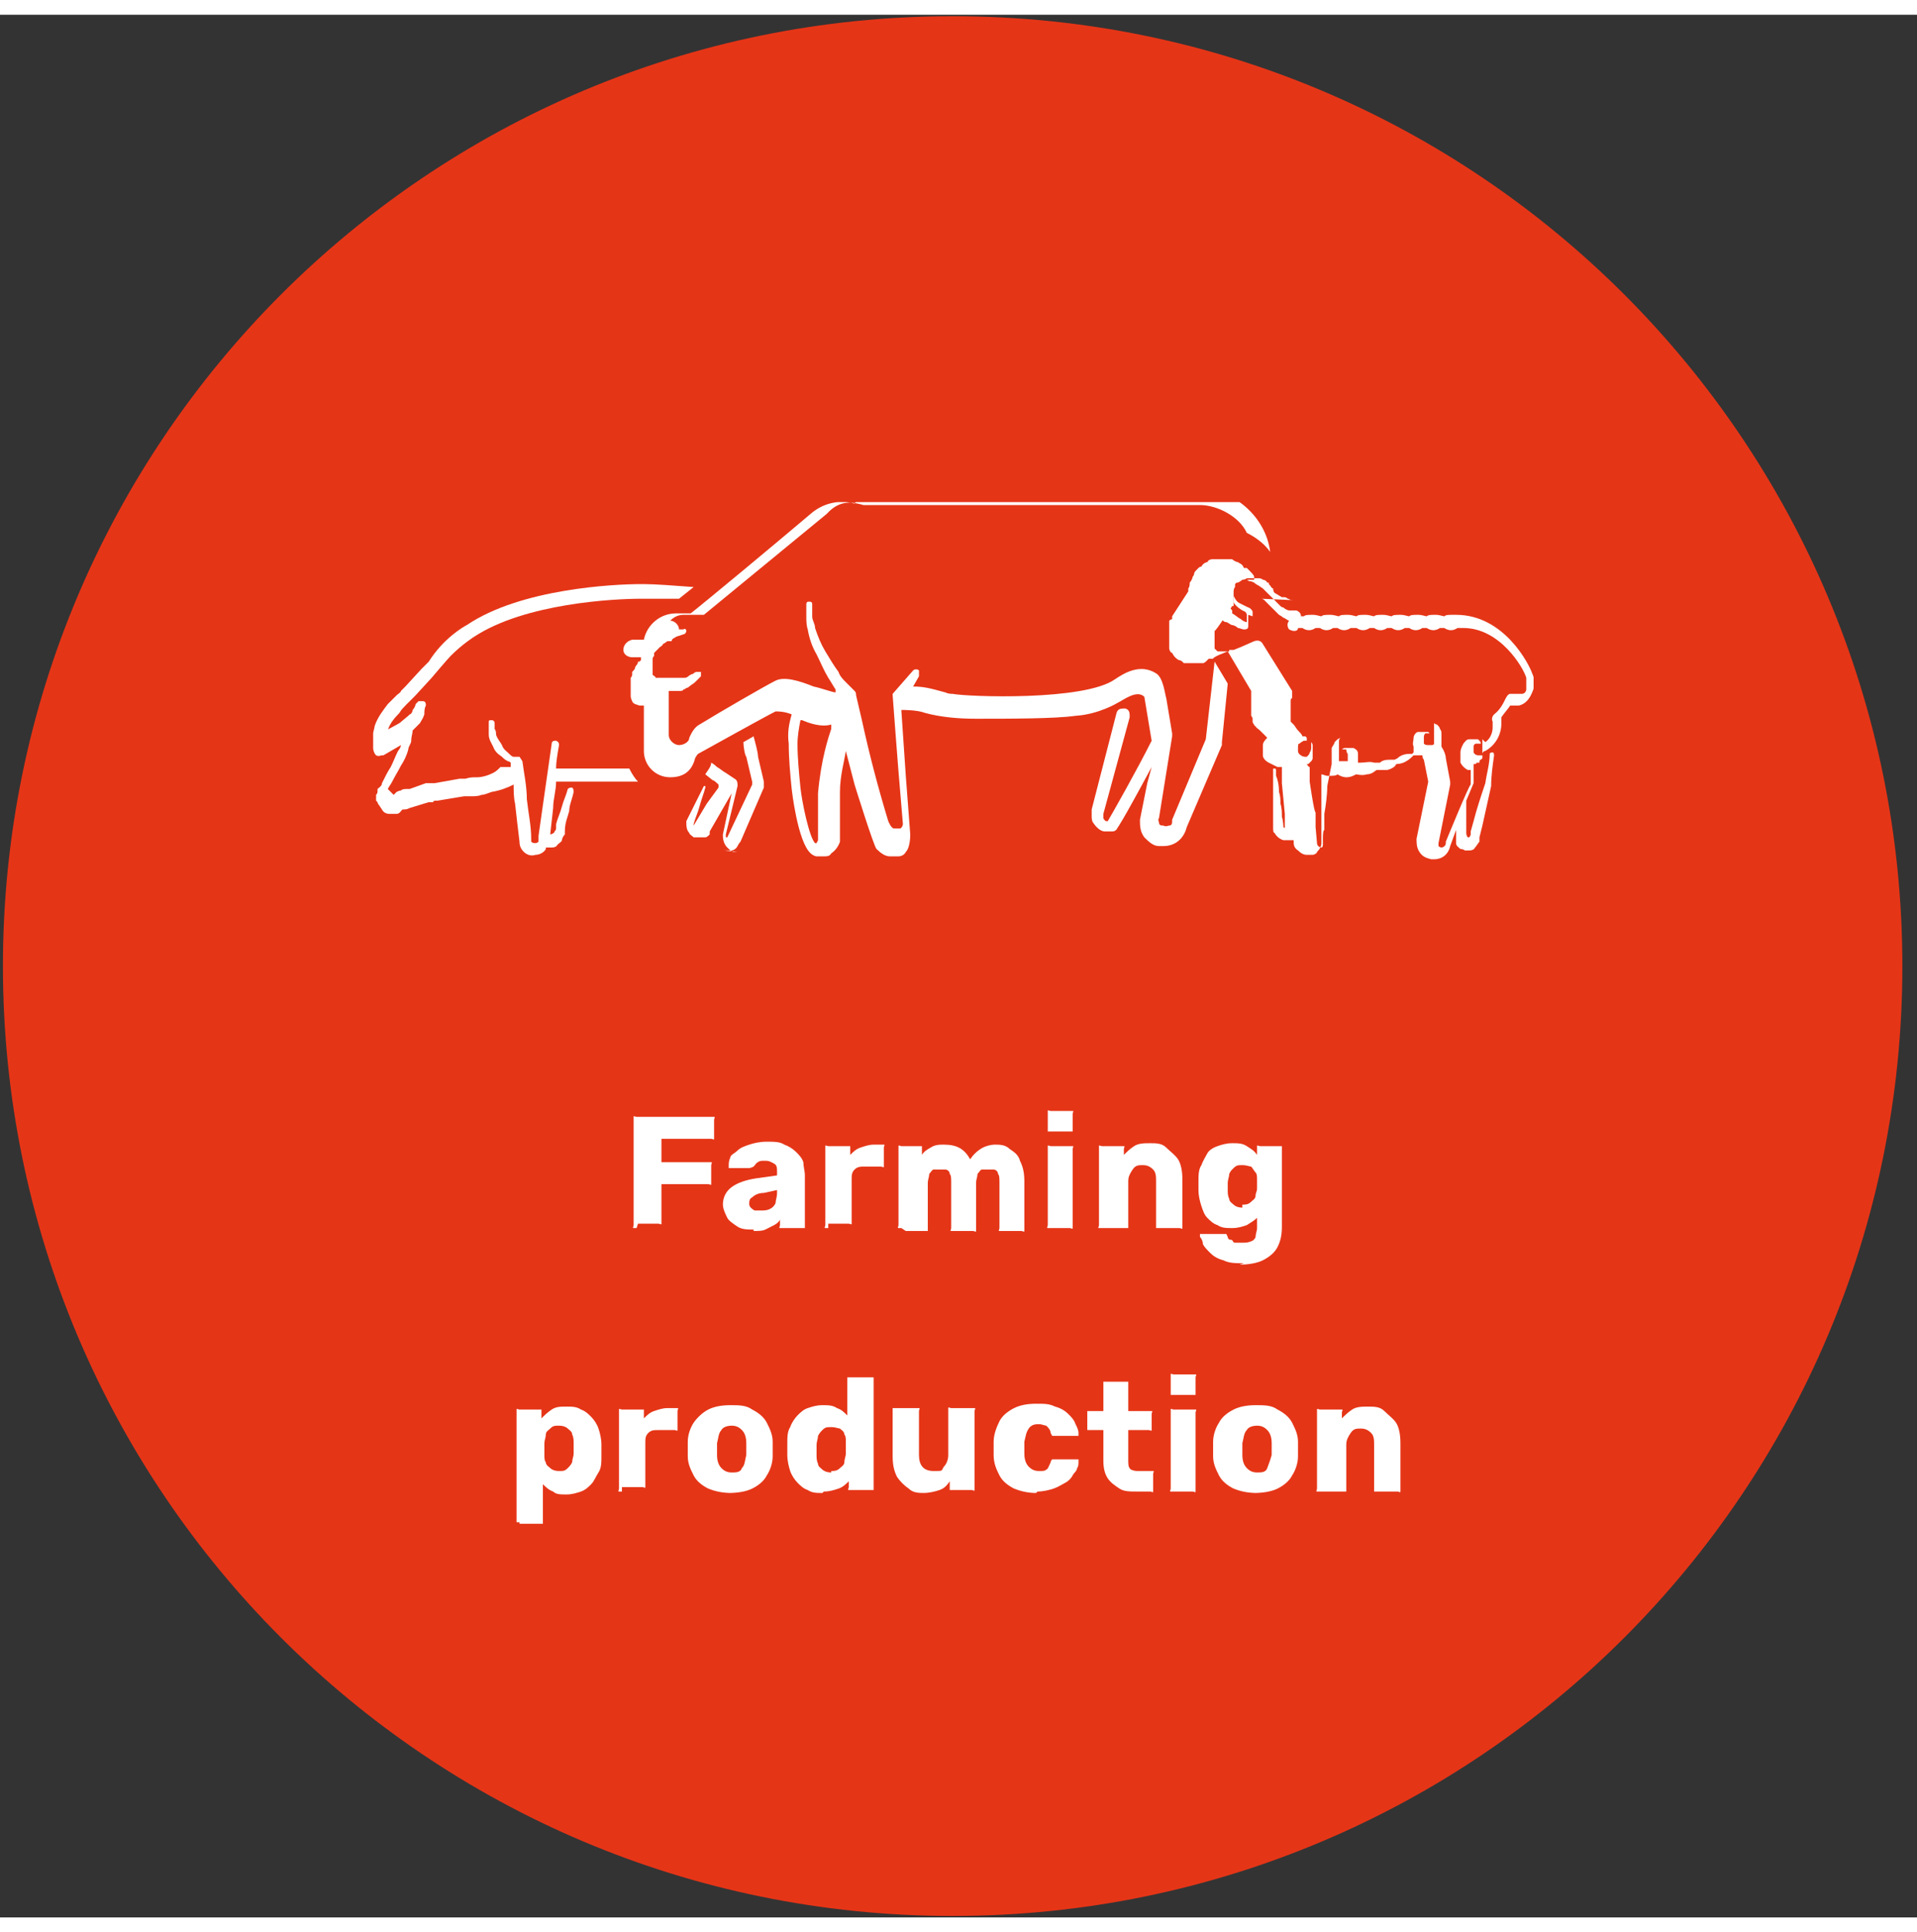 <?xml version="1.0" encoding="UTF-8"?>
<svg xmlns="http://www.w3.org/2000/svg" xmlns:xlink="http://www.w3.org/1999/xlink" width="130px" height="131px" viewBox="0 0 130 129" version="1.1">
<rect x="0" y="0" width="130" height="129" fill="#333333" stroke="none"/>
<defs>
<clipPath id="clip1">
  <path d="M 25.305 38 L 48 38 L 48 57 L 25.305 57 Z M 25.305 38 "/>
</clipPath>
<clipPath id="clip2">
  <path d="M 42 33.043 L 87 33.043 L 87 57.453 L 42 57.453 Z M 42 33.043 "/>
</clipPath>
<clipPath id="clip3">
  <path d="M 79 36 L 104 36 L 104 57.453 L 79 57.453 Z M 79 36 "/>
</clipPath>
</defs>
<g id="surface1">
<path style=" stroke:none;fill-rule:nonzero;fill:rgb(89.804%,20.784%,9.02%);fill-opacity:1;" d="M 129.008 64.5 C 129.008 100.066 100.172 128.902 64.602 128.902 C 29.035 128.902 0.199 100.066 0.199 64.5 C 0.199 28.934 29.035 0.098 64.602 0.098 C 100.172 0.098 129.008 28.934 129.008 64.5 Z M 129.008 64.5 "/>
<path style=" stroke:none;fill-rule:nonzero;fill:rgb(100%,100%,100%);fill-opacity:1;" d="M 49.121 56.66 L 49.32 56.66 C 49.32 56.66 49.32 56.66 49.418 56.66 C 49.418 56.66 49.52 56.66 49.617 56.66 C 49.719 56.66 49.918 56.562 50.016 56.363 C 50.016 56.363 50.113 56.164 50.215 56.066 C 50.215 56.066 51.801 52.395 51.801 52.395 C 51.801 52.195 51.801 52.098 51.801 51.996 L 51.406 50.309 C 51.406 50.012 51.207 49.316 51.105 48.922 L 50.414 49.316 C 50.414 49.617 50.512 50.211 50.609 50.309 L 51.008 51.996 L 51.008 52.195 C 51.008 52.195 49.32 55.77 49.32 55.77 L 49.223 55.77 C 49.223 55.77 49.223 55.668 49.223 55.57 L 50.016 52.293 C 50.016 52.098 50.016 51.898 49.816 51.797 L 49.52 51.602 L 49.223 51.402 C 49.023 51.301 48.824 51.105 48.625 51.004 C 48.625 51.004 48.426 50.805 48.23 50.707 C 48.23 51.004 47.93 51.301 47.832 51.5 L 48.328 51.898 C 48.426 51.898 48.625 52.098 48.727 52.195 C 48.727 52.195 48.727 52.293 48.727 52.395 L 47.93 53.484 L 47.039 54.973 C 47.039 55.074 47.039 55.074 47.039 55.074 C 47.039 55.074 47.039 54.973 47.039 54.875 C 47.137 54.477 47.336 54.082 47.434 53.684 C 47.535 53.285 47.734 52.789 47.832 52.395 C 47.832 52.395 47.832 52.293 47.832 52.293 C 47.832 52.293 47.734 52.293 47.734 52.293 C 47.535 52.691 47.336 53.09 47.137 53.484 C 46.938 53.883 46.742 54.277 46.543 54.676 C 46.543 54.973 46.543 55.273 46.742 55.469 C 46.742 55.57 46.938 55.668 47.039 55.77 C 47.039 55.77 47.137 55.77 47.238 55.77 L 47.434 55.77 C 47.434 55.77 47.535 55.77 47.633 55.77 C 47.633 55.77 47.734 55.77 47.832 55.77 C 47.93 55.77 48.031 55.668 48.129 55.57 C 48.129 55.57 48.129 55.57 48.129 55.469 C 48.129 55.469 48.129 55.371 48.129 55.371 L 49.617 52.789 L 49.023 55.57 C 49.023 55.57 49.023 55.57 49.023 55.668 C 49.023 55.965 49.121 56.266 49.32 56.461 C 49.418 56.562 49.52 56.66 49.719 56.762 C 49.816 56.762 49.918 56.762 50.016 56.762 Z M 49.121 56.66 "/>
<path style=" stroke:none;fill-rule:nonzero;fill:rgb(100%,100%,100%);fill-opacity:1;" d="M 84.945 40.785 C 84.945 40.719 84.945 40.652 84.945 40.586 C 84.945 40.586 84.945 40.484 84.945 40.484 C 84.945 40.387 84.75 40.188 84.648 40.188 C 84.449 40.09 84.25 39.988 84.055 39.891 C 83.855 39.793 83.754 39.594 83.656 39.395 C 83.656 39.492 83.656 39.691 83.656 39.793 C 83.656 39.891 83.754 39.988 83.855 40.09 C 84.055 40.289 84.25 40.387 84.449 40.484 C 84.449 40.484 84.551 40.586 84.551 40.684 C 84.551 40.75 84.551 40.75 84.551 40.684 C 84.551 40.684 84.551 40.785 84.551 40.883 L 84.551 41.18 C 84.449 41.18 84.25 41.082 84.152 40.98 C 83.953 40.883 83.754 40.684 83.559 40.586 C 83.426 40.52 83.426 40.52 83.559 40.586 L 83.559 40.387 C 83.457 40.289 83.359 40.09 83.258 39.988 C 83.258 39.891 83.16 39.691 82.961 39.594 C 82.961 39.594 82.863 39.492 82.762 39.395 C 82.762 39.395 82.762 39.395 82.664 39.395 L 82.566 39.395 C 82.566 39.395 82.566 39.395 82.566 39.492 C 82.566 39.492 82.566 39.492 82.566 39.594 C 82.566 39.691 82.566 39.793 82.664 39.988 L 82.664 40.387 C 82.762 40.387 82.762 40.484 82.762 40.484 C 82.762 40.586 82.762 40.684 82.762 40.684 C 82.762 40.785 82.762 40.883 82.762 40.883 C 82.863 40.98 82.961 41.18 83.16 41.18 C 83.258 41.18 83.457 41.379 83.559 41.379 C 83.656 41.379 83.855 41.477 83.953 41.578 C 84.055 41.578 84.25 41.676 84.352 41.676 C 84.449 41.676 84.648 41.676 84.648 41.477 L 84.648 41.082 C 84.648 40.98 84.648 40.785 84.648 40.684 Z M 84.945 40.785 "/>
<g clip-path="url(#clip1)" clip-rule="nonzero">
<path style=" stroke:none;fill-rule:nonzero;fill:rgb(100%,100%,100%);fill-opacity:1;" d="M 26.297 48.82 C 26.297 48.723 26.297 48.625 26.297 48.523 C 26.398 48.125 26.695 47.73 27.09 47.332 C 27.191 47.133 27.391 46.938 27.586 46.738 C 27.688 46.637 27.785 46.539 27.887 46.441 C 27.887 46.441 28.082 46.242 28.184 46.141 L 29.273 44.953 C 29.273 44.953 30.367 43.66 30.566 43.465 C 31.359 42.668 32.152 42.172 32.152 42.172 C 35.625 39.891 41.68 39.594 43.465 39.594 L 43.664 39.594 C 44.457 39.594 45.25 39.594 46.047 39.594 L 47.039 38.801 C 45.648 38.699 44.457 38.602 43.664 38.602 L 43.465 38.602 C 41.68 38.602 35.328 38.898 31.656 41.379 C 31.457 41.477 30.07 42.273 29.078 43.859 C 29.078 43.859 28.68 44.258 28.582 44.355 L 27.488 45.547 C 27.488 45.547 27.289 45.746 27.191 45.844 C 27.191 45.945 26.992 46.043 26.895 46.141 C 26.695 46.34 26.496 46.539 26.297 46.738 C 26 47.133 25.602 47.629 25.406 48.227 C 25.406 48.324 25.305 48.625 25.305 48.723 C 25.305 48.922 25.305 49.02 25.305 49.121 C 25.305 49.219 25.305 49.121 25.305 49.219 C 25.305 49.219 25.305 49.418 25.305 49.516 L 25.305 49.715 C 25.305 49.715 25.305 50.012 25.504 50.211 C 25.703 50.309 25.801 50.211 25.902 50.211 C 25.902 50.211 25.902 50.211 26 50.211 L 27.191 49.516 C 27.191 49.617 27.09 49.812 26.992 49.914 C 26.793 50.309 26.695 50.609 26.496 51.004 C 26.297 51.301 26.098 51.699 25.902 52.098 C 25.902 52.293 25.703 52.395 25.602 52.492 C 25.602 52.594 25.602 52.691 25.602 52.691 C 25.602 52.691 25.602 52.789 25.504 52.891 C 25.504 53.09 25.504 53.188 25.504 53.188 C 25.504 53.188 25.504 53.188 25.504 53.285 C 25.504 53.285 25.504 53.285 25.602 53.387 C 25.602 53.387 25.602 53.484 25.703 53.586 L 25.902 53.883 C 26 54.082 26.199 54.18 26.398 54.18 C 26.398 54.18 26.496 54.18 26.594 54.18 C 26.695 54.18 26.793 54.18 26.895 54.18 C 27.09 54.18 27.191 53.98 27.289 53.883 C 27.488 53.883 27.586 53.883 27.785 53.781 L 29.078 53.387 L 29.375 53.387 C 29.375 53.285 29.473 53.285 29.672 53.285 L 31.457 52.988 C 31.559 52.988 31.754 52.988 31.855 52.988 C 32.152 52.988 32.449 52.988 32.648 52.891 C 32.848 52.891 33.047 52.789 33.344 52.691 C 33.938 52.594 34.434 52.395 34.832 52.195 C 34.832 52.594 34.832 53.09 34.93 53.484 C 35.031 54.379 35.129 55.273 35.23 56.066 C 35.23 56.363 35.328 56.562 35.527 56.762 C 35.727 56.957 36.023 57.059 36.32 56.957 C 36.617 56.957 36.918 56.762 37.016 56.562 C 37.016 56.562 37.016 56.562 37.016 56.461 C 37.016 56.461 37.215 56.461 37.312 56.461 C 37.512 56.461 37.711 56.461 37.809 56.266 C 37.91 56.164 38.105 56.066 38.105 55.965 C 38.105 55.867 38.207 55.668 38.305 55.57 C 38.305 55.57 38.305 55.469 38.305 55.371 C 38.305 54.773 38.504 54.379 38.602 53.98 C 38.602 53.586 38.801 53.188 38.902 52.691 C 38.902 52.594 38.902 52.492 38.801 52.395 C 38.703 52.395 38.602 52.395 38.504 52.492 C 38.406 52.891 38.207 53.285 38.105 53.684 C 38.008 54.082 37.809 54.477 37.711 54.875 L 37.711 55.074 C 37.711 55.074 37.711 55.074 37.711 55.172 C 37.711 55.172 37.711 55.273 37.609 55.371 C 37.609 55.469 37.414 55.57 37.312 55.57 L 37.512 53.781 C 37.512 53.188 37.711 52.594 37.711 51.996 C 38.305 51.996 38.902 51.996 39.594 51.996 C 40.289 51.996 40.289 51.996 40.688 51.996 C 41.582 51.996 42.672 51.996 43.266 51.996 C 43.07 51.797 42.871 51.5 42.672 51.105 L 40.586 51.105 C 40.191 51.105 39.793 51.105 39.496 51.105 C 38.902 51.105 38.305 51.105 37.711 51.105 C 37.711 50.609 37.809 50.113 37.91 49.516 C 37.91 49.418 37.91 49.316 37.711 49.219 C 37.609 49.219 37.414 49.219 37.414 49.418 C 37.215 50.805 37.016 52.195 36.816 53.586 L 36.52 55.668 L 36.52 55.867 C 36.52 55.867 36.52 55.965 36.52 56.066 C 36.52 56.066 36.418 56.164 36.32 56.164 C 36.223 56.164 36.121 56.164 36.023 56.066 C 36.023 56.066 36.023 55.965 36.023 55.867 C 36.023 54.973 35.824 54.082 35.727 53.188 C 35.727 52.293 35.527 51.402 35.426 50.609 L 35.23 50.309 C 35.23 50.309 35.129 50.309 35.031 50.309 C 35.031 50.309 34.93 50.309 34.832 50.309 C 34.734 50.309 34.633 50.211 34.535 50.113 C 34.336 49.914 34.137 49.812 34.039 49.516 C 33.938 49.316 33.742 49.121 33.641 48.82 C 33.641 48.723 33.641 48.523 33.543 48.426 C 33.543 48.426 33.543 48.324 33.543 48.227 C 33.543 48.125 33.543 48.125 33.543 48.027 C 33.543 48.027 33.543 47.828 33.344 47.828 C 33.145 47.828 33.145 47.828 33.145 48.027 L 33.145 48.426 C 33.145 48.523 33.145 48.723 33.145 48.82 C 33.145 49.121 33.344 49.418 33.441 49.617 C 33.543 49.914 33.742 50.113 34.039 50.309 C 34.137 50.41 34.238 50.508 34.434 50.609 C 34.434 50.609 34.535 50.609 34.633 50.707 C 34.633 50.805 34.633 50.906 34.633 51.004 L 34.535 51.004 C 34.535 51.004 34.535 51.004 34.434 51.004 C 34.434 51.004 34.336 51.004 34.238 51.004 L 33.938 51.004 C 33.742 51.203 33.641 51.301 33.441 51.402 C 33.047 51.602 32.648 51.699 32.352 51.699 C 32.055 51.699 31.855 51.699 31.559 51.797 C 31.457 51.797 31.258 51.797 31.16 51.797 L 29.473 52.098 C 29.375 52.098 29.273 52.098 29.176 52.098 L 28.879 52.098 C 28.879 52.098 27.785 52.492 27.785 52.492 C 27.785 52.492 27.688 52.492 27.586 52.492 C 27.488 52.492 27.289 52.492 27.191 52.594 C 27.191 52.594 27.09 52.594 26.895 52.691 C 26.895 52.691 26.793 52.789 26.695 52.891 L 26.496 52.691 C 26.496 52.691 26.398 52.594 26.297 52.492 C 26.398 52.293 26.496 52.195 26.594 51.996 C 26.793 51.602 26.992 51.301 27.191 50.906 C 27.391 50.609 27.586 50.211 27.688 49.812 C 27.688 49.617 27.887 49.418 27.887 49.219 C 27.887 48.922 27.984 48.723 27.984 48.523 C 27.984 48.523 28.184 48.324 28.184 48.324 C 28.184 48.324 28.383 48.125 28.48 48.027 C 28.582 47.828 28.68 47.73 28.777 47.434 C 28.777 47.234 28.777 47.035 28.879 46.836 C 28.879 46.738 28.879 46.539 28.68 46.539 C 28.68 46.539 28.48 46.539 28.383 46.539 C 28.383 46.539 28.281 46.637 28.184 46.738 C 28.184 46.836 28.082 47.035 27.984 47.133 C 27.984 47.234 27.887 47.434 27.785 47.434 C 27.785 47.434 27.785 47.434 27.688 47.531 L 27.09 48.027 L 26 48.625 Z M 26.297 48.82 "/>
</g>
<g clip-path="url(#clip2)" clip-rule="nonzero">
<path style=" stroke:none;fill-rule:nonzero;fill:rgb(100%,100%,100%);fill-opacity:1;" d="M 57.953 33.145 C 56.863 32.844 55.77 33.145 54.977 33.836 C 52.398 36.02 47.734 39.891 46.84 40.586 C 46.641 40.586 46.344 40.586 46.145 40.586 C 46.047 40.586 45.848 40.586 45.848 40.586 C 44.754 40.586 43.863 41.379 43.664 42.371 L 42.871 42.371 C 42.473 42.473 42.273 42.77 42.273 43.066 C 42.273 43.363 42.574 43.562 42.871 43.562 L 43.465 43.562 C 43.465 43.629 43.465 43.695 43.465 43.762 C 43.465 43.762 43.465 43.762 43.367 43.859 L 43.266 43.859 C 43.266 44.059 43.07 44.156 43.07 44.258 C 43.07 44.355 42.969 44.457 42.871 44.555 L 42.871 44.754 C 42.871 44.754 42.871 44.852 42.77 44.953 C 42.77 45.051 42.77 45.25 42.77 45.348 L 42.77 45.746 C 42.77 45.844 42.77 46.043 42.77 46.141 C 42.77 46.242 42.77 46.34 42.871 46.539 C 42.871 46.539 42.871 46.637 43.07 46.738 C 43.07 46.738 43.367 46.836 43.367 46.836 C 43.367 46.836 43.566 46.836 43.664 46.836 L 43.664 49.914 C 43.664 50.906 44.457 51.699 45.449 51.699 C 46.441 51.699 46.938 51.203 47.137 50.41 C 47.137 50.41 47.238 50.211 47.336 50.113 C 48.426 49.516 51.801 47.629 52.594 47.234 C 52.793 47.234 53.191 47.234 53.688 47.434 C 53.488 48.125 53.391 48.723 53.488 49.418 C 53.488 50.41 53.586 51.5 53.688 52.492 C 53.688 52.492 54.082 56.066 54.977 56.859 C 55.078 56.957 55.273 57.059 55.375 57.059 C 55.375 57.059 55.574 57.059 55.672 57.059 L 55.871 57.059 C 56.07 57.059 56.266 57.059 56.367 56.859 C 56.664 56.66 56.863 56.363 56.961 56.066 C 56.961 55.77 56.961 55.172 56.961 54.18 C 56.961 53.684 56.961 53.188 56.961 52.691 C 56.961 51.602 57.258 50.609 57.359 49.914 L 57.953 52.195 C 57.953 52.195 59.246 56.363 59.441 56.562 C 59.742 56.859 60.039 57.059 60.336 57.059 C 60.336 57.059 60.336 57.059 60.434 57.059 L 60.734 57.059 C 60.734 57.059 60.832 57.059 60.93 57.059 C 61.129 57.059 61.328 56.957 61.426 56.762 C 61.727 56.461 61.727 55.668 61.727 55.57 L 61.426 51.602 L 61.129 47.234 C 61.129 47.234 61.129 47.133 61.129 47.133 C 61.23 47.133 62.223 47.133 62.719 47.332 C 63.809 47.629 65 47.73 66.191 47.73 C 68.473 47.73 71.551 47.73 72.938 47.531 C 74.527 47.434 75.816 46.637 75.816 46.637 C 76.215 46.441 77.105 45.746 77.602 46.242 L 78.098 49.219 C 77.105 51.203 75.418 54.18 75.121 54.676 C 74.922 55.008 74.922 55.008 75.121 54.676 L 75.023 54.676 C 75.023 54.676 74.922 54.676 74.824 54.477 L 74.824 54.18 C 74.824 54.18 76.609 47.629 76.609 47.629 C 76.609 47.332 76.609 47.133 76.312 47.035 C 76.016 47.035 75.816 47.035 75.719 47.332 L 74.031 53.883 L 74.031 54.379 C 74.031 54.379 74.031 54.676 74.129 54.773 C 74.328 55.074 74.625 55.371 74.922 55.371 C 74.922 55.371 75.223 55.371 75.223 55.371 L 75.418 55.371 C 75.617 55.371 75.719 55.273 75.816 55.074 C 75.816 55.074 76.016 54.875 78.098 51.004 L 77.801 52.098 L 77.305 54.578 C 77.305 54.973 77.305 55.371 77.602 55.77 C 77.902 56.066 78.199 56.363 78.594 56.363 C 78.594 56.363 78.793 56.363 78.895 56.363 C 79.688 56.363 80.281 55.867 80.48 55.074 L 82.863 49.516 C 82.863 49.516 82.863 49.418 82.863 49.316 L 83.258 45.348 L 82.367 43.859 L 81.77 49.121 L 79.488 54.578 C 79.488 54.578 79.488 54.578 79.488 54.676 C 79.488 54.773 79.488 54.973 79.289 54.973 C 79.191 54.973 79.09 55.074 78.895 54.973 C 78.793 54.973 78.594 54.973 78.594 54.773 C 78.594 54.676 78.496 54.578 78.594 54.477 L 79.488 48.922 C 79.488 48.922 79.488 48.82 79.488 48.723 C 79.488 48.723 79.09 46.34 79.09 46.34 C 78.992 46.043 78.895 44.953 78.398 44.652 C 77.305 43.961 76.215 44.652 75.617 45.051 C 73.535 46.539 65.594 46.242 64.602 46.043 C 64.504 46.043 64.305 46.043 64.105 45.945 C 63.016 45.645 62.617 45.547 61.922 45.547 L 62.32 44.852 C 62.32 44.754 62.32 44.555 62.32 44.457 C 62.223 44.355 62.023 44.355 61.922 44.457 L 60.535 46.043 C 60.535 46.043 60.535 46.043 60.535 46.141 C 60.535 46.242 60.93 51.301 60.93 51.301 C 60.93 51.301 61.23 54.875 61.23 54.875 C 61.23 54.973 61.129 55.172 61.031 55.172 C 61.031 55.172 61.031 55.172 60.93 55.172 L 60.633 55.172 C 60.434 55.172 60.238 54.676 60.238 54.676 C 59.543 52.395 58.945 50.113 58.449 47.828 L 58.055 46.141 C 58.055 46.043 58.055 45.945 57.953 45.844 C 57.953 45.844 57.754 45.645 57.656 45.547 L 57.359 45.25 C 57.16 45.051 56.961 44.852 56.863 44.555 C 56.566 44.156 56.266 43.66 55.969 43.164 C 55.672 42.668 55.473 42.172 55.273 41.578 C 55.273 41.281 55.078 41.082 55.078 40.785 C 55.078 40.684 55.078 40.484 55.078 40.387 C 55.078 40.289 55.078 40.09 55.078 39.988 C 55.078 39.891 55.078 39.793 54.879 39.793 C 54.777 39.793 54.68 39.793 54.68 39.988 L 54.68 40.387 C 54.68 40.586 54.68 40.684 54.68 40.785 C 54.68 41.082 54.68 41.379 54.777 41.676 C 54.879 42.273 55.078 42.867 55.375 43.363 C 55.672 43.961 55.871 44.457 56.168 44.953 C 56.367 45.25 56.465 45.449 56.664 45.746 L 56.664 45.945 C 56.465 45.945 55.672 45.645 55.176 45.547 C 54.184 45.148 53.191 44.852 52.594 45.148 C 51.801 45.547 48.727 47.332 47.434 48.125 C 47.039 48.324 46.84 48.82 46.742 49.02 C 46.742 49.316 46.344 49.516 46.047 49.516 C 45.75 49.516 45.352 49.219 45.352 48.82 L 45.352 45.844 L 45.551 45.844 C 45.551 45.844 45.75 45.844 45.848 45.844 C 45.848 45.844 46.047 45.844 46.145 45.844 C 46.145 45.844 46.344 45.844 46.344 45.746 C 46.344 45.746 46.441 45.746 46.543 45.645 C 46.543 45.645 46.641 45.645 46.742 45.547 C 46.84 45.449 47.039 45.348 47.137 45.25 L 47.336 45.051 C 47.336 45.051 47.434 44.953 47.535 44.852 C 47.535 44.852 47.535 44.652 47.535 44.555 C 47.535 44.555 47.336 44.555 47.238 44.555 C 47.238 44.555 47.137 44.555 47.039 44.652 C 46.938 44.754 46.938 44.652 46.84 44.754 C 46.742 44.754 46.641 44.953 46.441 44.953 C 46.441 44.953 46.344 44.953 46.246 44.953 C 46.246 44.953 46.145 44.953 46.047 44.953 C 46.047 44.953 45.945 44.953 45.848 44.953 C 45.848 44.953 45.75 44.953 45.648 44.953 C 45.551 44.953 45.551 44.953 45.449 44.953 L 45.055 44.953 C 45.055 44.953 44.953 44.953 44.855 44.953 C 44.855 44.953 44.754 44.953 44.656 44.953 L 44.457 44.953 C 44.457 44.852 44.359 44.852 44.258 44.754 C 44.258 44.754 44.258 44.652 44.258 44.555 C 44.258 44.555 44.258 44.355 44.258 44.258 C 44.258 44.258 44.258 44.059 44.258 44.059 C 44.258 43.961 44.258 43.859 44.258 43.859 C 44.258 43.859 44.258 43.66 44.258 43.66 C 44.258 43.66 44.258 43.562 44.359 43.465 C 44.359 43.363 44.359 43.266 44.359 43.266 C 44.359 43.266 44.457 43.164 44.559 43.066 L 44.754 42.867 C 44.754 42.867 44.953 42.77 44.953 42.668 C 44.953 42.668 45.152 42.57 45.25 42.473 L 45.551 42.473 C 45.551 42.273 45.75 42.273 45.848 42.172 L 46.441 41.977 C 46.441 41.977 46.543 41.875 46.543 41.777 C 46.543 41.676 46.441 41.578 46.344 41.676 L 46.047 41.676 C 46.047 41.379 45.75 41.082 45.449 41.082 C 45.648 40.883 45.945 40.684 46.344 40.684 C 46.742 40.684 46.441 40.684 46.543 40.684 C 47.137 40.684 47.434 40.684 47.734 40.684 L 56.07 33.836 C 56.961 32.844 57.855 33.043 58.551 33.242 L 81.375 33.242 C 82.566 33.242 84.055 34.035 84.551 35.129 C 84.945 35.324 85.641 35.723 86.137 36.418 C 85.84 34.035 83.656 32.152 81.375 32.152 L 80.582 32.152 C 80.582 32.152 58.648 32.152 58.648 32.152 Z M 54.383 47.828 C 54.879 48.027 55.672 48.324 56.367 48.125 C 56.367 48.125 56.367 48.125 56.367 48.227 L 56.367 48.426 C 56.168 49.02 55.672 50.508 55.473 52.789 C 55.473 53.285 55.473 53.781 55.473 54.379 C 55.473 55.273 55.473 55.77 55.473 55.965 C 55.473 55.965 55.375 56.164 55.375 56.164 C 55.375 56.164 55.375 56.164 55.273 56.164 C 54.879 55.77 54.383 53.387 54.281 52.395 C 54.184 51.402 54.082 50.41 54.082 49.418 C 54.082 48.922 54.184 48.324 54.281 47.828 Z M 54.383 47.828 "/>
</g>
<g clip-path="url(#clip3)" clip-rule="nonzero">
<path style=" stroke:none;fill-rule:nonzero;fill:rgb(100%,100%,100%);fill-opacity:1;" d="M 85.047 38.305 C 85.047 38.305 85.047 38.203 85.047 38.105 C 85.047 38.004 84.848 37.809 84.75 37.707 C 84.75 37.707 84.648 37.609 84.551 37.508 L 84.352 37.508 C 84.25 37.211 84.055 37.211 83.953 37.113 C 83.855 37.113 83.656 37.012 83.559 36.914 C 83.457 36.914 83.258 36.914 83.16 36.914 L 82.762 36.914 C 82.762 36.914 82.566 36.914 82.465 36.914 C 82.367 36.914 82.266 36.914 82.266 36.914 C 82.168 36.914 81.969 36.914 81.871 37.113 C 81.77 37.113 81.574 37.211 81.473 37.41 C 81.473 37.41 81.375 37.41 81.273 37.508 C 81.273 37.508 81.176 37.609 81.078 37.707 C 81.078 37.707 80.977 37.809 80.977 37.906 C 80.977 37.906 80.977 38.004 80.879 38.105 C 80.879 38.203 80.777 38.402 80.68 38.5 C 80.68 38.602 80.68 38.801 80.582 38.898 C 80.582 38.898 80.582 38.996 80.582 39.098 L 79.488 40.785 L 79.488 40.98 C 79.391 40.98 79.289 41.082 79.289 41.082 C 79.289 41.082 79.289 41.281 79.289 41.281 C 79.289 41.281 79.289 41.379 79.289 41.477 C 79.289 41.477 79.289 41.578 79.289 41.676 C 79.289 41.676 79.289 41.777 79.289 41.875 L 79.289 42.074 C 79.289 42.074 79.289 42.273 79.289 42.273 L 79.289 42.473 C 79.289 42.57 79.289 42.668 79.289 42.668 C 79.289 42.77 79.289 42.867 79.289 42.969 C 79.289 43.066 79.391 43.266 79.488 43.266 C 79.488 43.266 79.586 43.465 79.688 43.562 C 79.688 43.562 79.887 43.762 79.984 43.762 C 80.082 43.762 80.184 43.859 80.281 43.961 C 80.383 43.961 80.48 43.961 80.582 43.961 C 80.777 43.961 80.977 43.961 81.273 43.961 L 81.375 43.961 C 81.375 43.961 81.473 43.961 81.574 43.961 C 81.672 43.961 81.77 43.859 81.871 43.762 C 81.871 43.762 81.871 43.762 81.969 43.66 L 82.266 43.66 C 82.266 43.562 82.762 43.363 82.762 43.363 L 83.258 43.164 L 84.848 45.844 C 84.848 45.844 84.848 45.844 84.848 45.945 L 84.848 46.141 C 84.848 46.141 84.848 46.242 84.848 46.34 C 84.848 46.441 84.848 46.441 84.848 46.539 L 84.848 46.938 C 84.848 46.938 84.848 47.035 84.848 47.133 C 84.848 47.133 84.848 47.234 84.848 47.332 L 84.848 47.531 C 84.848 47.531 84.945 47.629 84.945 47.73 C 84.945 47.73 84.945 47.828 84.945 47.93 C 84.945 47.93 84.945 48.027 85.047 48.125 C 85.047 48.125 85.047 48.227 85.145 48.227 C 85.145 48.324 85.344 48.426 85.441 48.523 C 85.543 48.625 85.641 48.723 85.742 48.82 C 85.742 48.82 85.84 48.922 85.938 49.02 C 85.84 49.121 85.641 49.316 85.641 49.516 C 85.641 49.516 85.641 49.516 85.641 49.715 L 85.641 49.914 C 85.641 49.914 85.641 49.914 85.641 50.012 C 85.641 50.012 85.641 50.211 85.641 50.211 C 85.641 50.41 85.84 50.609 86.039 50.707 C 86.238 50.805 86.434 50.906 86.633 51.004 L 86.93 51.004 C 86.93 51.004 86.93 52.098 86.93 52.098 L 87.129 54.18 L 87.129 55.172 C 87.23 55.172 87.23 55.172 87.23 55.172 C 87.23 55.172 87.129 55.172 87.031 55.074 C 87.031 55.074 87.031 54.676 86.93 54.379 C 86.93 54.082 86.93 53.781 86.832 53.484 C 86.832 53.188 86.832 52.988 86.734 52.691 C 86.734 52.195 86.633 51.797 86.535 51.602 C 86.535 51.301 86.535 51.203 86.535 51.203 C 86.535 51.203 86.535 51.105 86.434 51.105 C 86.336 51.105 86.336 51.105 86.336 51.203 L 86.336 53.586 C 86.336 53.883 86.336 54.18 86.336 54.477 L 86.336 55.074 C 86.336 55.273 86.336 55.469 86.434 55.469 C 86.535 55.668 86.734 55.867 87.031 55.965 C 87.129 55.965 87.328 55.965 87.426 55.965 L 87.625 55.965 C 87.625 55.965 87.625 55.965 87.727 55.965 C 87.727 56.266 87.727 56.461 88.023 56.66 C 88.223 56.859 88.418 56.957 88.617 56.957 L 88.816 56.957 C 88.816 56.957 88.816 56.957 88.918 56.957 C 88.918 56.957 88.918 56.957 89.016 56.957 C 89.113 56.957 89.312 56.859 89.312 56.762 C 89.512 56.562 89.609 56.363 89.609 56.164 C 89.609 56.066 89.609 55.965 89.609 55.867 L 89.609 55.172 C 89.609 55.172 89.609 54.277 89.609 54.277 C 89.609 53.684 89.609 52.988 89.609 52.395 L 89.609 51.5 C 89.711 51.5 89.91 51.602 90.008 51.602 C 90.406 51.602 90.602 51.602 90.703 51.5 C 90.703 51.5 91 51.699 91.297 51.699 C 91.695 51.699 91.895 51.5 91.992 51.5 C 91.992 51.5 92.391 51.602 92.688 51.5 C 93.082 51.5 93.281 51.203 93.383 51.203 C 93.383 51.203 93.777 51.203 94.078 51.203 C 94.473 51.105 94.672 50.906 94.672 50.805 C 94.672 50.805 95.07 50.805 95.367 50.609 C 95.566 50.508 95.762 50.309 95.863 50.211 C 96.062 50.211 96.258 50.211 96.457 50.211 C 96.457 50.211 96.457 50.41 96.559 50.508 L 96.855 51.996 L 96.062 55.867 C 96.062 56.164 96.062 56.461 96.258 56.762 C 96.457 57.059 96.656 57.156 97.055 57.258 C 97.055 57.258 97.152 57.258 97.25 57.258 C 97.848 57.258 98.246 56.859 98.344 56.363 L 98.742 55.273 C 98.742 55.371 98.742 55.57 98.742 55.668 C 98.742 55.867 98.742 55.965 98.742 56.164 C 98.742 56.363 98.938 56.461 99.039 56.562 C 99.039 56.562 99.238 56.562 99.336 56.66 L 99.535 56.66 C 99.734 56.66 99.93 56.66 100.031 56.461 C 100.129 56.363 100.23 56.164 100.328 56.066 C 100.328 56.066 100.328 55.965 100.328 55.867 C 100.328 55.867 100.328 55.867 100.328 55.77 C 100.328 55.77 100.527 54.973 100.527 54.973 C 100.727 54.082 100.922 53.188 101.121 52.293 C 101.121 51.602 101.223 50.906 101.32 50.211 C 101.32 50.211 101.32 50.012 101.223 50.012 C 101.223 50.012 101.023 50.012 101.023 50.113 C 101.023 50.805 100.824 51.402 100.727 52.098 C 100.426 52.988 100.129 53.883 99.93 54.676 L 99.734 55.371 C 99.734 55.438 99.734 55.469 99.734 55.469 C 99.734 55.469 99.734 55.469 99.734 55.57 C 99.734 55.57 99.734 55.668 99.633 55.77 C 99.633 55.77 99.633 55.77 99.535 55.77 C 99.535 55.77 99.434 55.668 99.434 55.469 C 99.434 54.875 99.434 54.277 99.434 53.684 L 99.434 53.285 L 99.93 52.098 C 99.93 52.098 99.93 52.098 99.93 51.996 L 99.93 50.805 C 100.031 50.805 100.129 50.805 100.129 50.707 L 100.328 50.707 C 100.328 50.609 100.328 50.508 100.426 50.508 C 100.426 50.508 100.426 50.508 100.527 50.41 C 100.527 50.41 100.527 50.41 100.527 50.309 C 100.527 50.309 100.527 50.309 100.527 50.211 C 100.527 50.211 100.527 50.211 100.527 50.113 C 100.527 50.012 100.625 49.914 100.727 49.914 C 101.418 49.516 101.816 48.82 101.816 48.027 C 101.816 47.234 101.816 47.73 101.816 47.629 C 102.016 47.332 102.215 47.133 102.414 46.836 C 102.609 46.836 102.809 46.836 103.008 46.836 C 103.406 46.738 103.703 46.441 103.902 45.945 C 104.098 45.547 104.098 45.051 103.902 44.652 C 103.703 44.059 102.016 40.684 98.742 40.684 L 98.543 40.684 C 98.246 40.684 98.047 40.684 97.945 40.785 C 97.848 40.785 97.648 40.684 97.352 40.684 C 97.055 40.684 96.855 40.684 96.754 40.785 C 96.656 40.785 96.457 40.684 96.16 40.684 C 95.863 40.684 95.664 40.684 95.566 40.785 C 95.465 40.785 95.266 40.684 94.969 40.684 C 94.672 40.684 94.473 40.684 94.375 40.785 C 94.273 40.785 94.078 40.684 93.777 40.684 C 93.48 40.684 93.281 40.684 93.184 40.785 C 93.082 40.785 92.887 40.684 92.586 40.684 C 92.289 40.684 92.09 40.684 91.992 40.785 C 91.895 40.785 91.695 40.684 91.398 40.684 C 91.098 40.684 90.902 40.684 90.801 40.785 C 90.703 40.785 90.504 40.684 90.207 40.684 C 89.91 40.684 89.711 40.684 89.609 40.785 C 89.512 40.785 89.312 40.684 89.016 40.684 C 88.719 40.684 88.52 40.684 88.418 40.785 C 88.418 40.785 88.32 40.785 88.223 40.785 C 88.223 40.586 88.121 40.484 87.922 40.387 C 87.922 40.387 87.727 40.387 87.625 40.387 C 87.625 40.387 87.527 40.387 87.426 40.387 C 87.328 40.387 87.129 40.289 87.031 40.188 C 87.031 40.188 86.93 40.188 86.832 40.09 L 86.633 39.891 L 86.238 39.492 C 86.238 39.492 86.137 39.395 86.039 39.297 L 85.84 39.098 C 85.84 39.098 85.742 38.996 85.641 38.898 L 85.344 38.699 C 85.344 38.699 85.145 38.602 85.047 38.5 C 85.047 38.5 84.848 38.402 84.75 38.402 C 84.648 38.402 84.75 38.402 84.551 38.305 Z M 85.543 39.594 C 85.543 39.594 85.641 39.594 85.742 39.691 L 85.938 39.891 C 85.938 39.891 86.039 39.988 86.137 40.09 L 86.535 40.484 L 86.734 40.684 C 86.734 40.684 86.93 40.785 87.031 40.883 C 87.129 40.883 87.328 41.082 87.426 41.082 C 87.23 41.281 87.328 41.578 87.426 41.676 C 87.426 41.676 87.625 41.777 87.727 41.777 C 87.824 41.777 88.023 41.777 88.023 41.578 C 88.023 41.578 88.121 41.578 88.223 41.578 C 88.32 41.578 88.32 41.578 88.32 41.578 C 88.617 41.777 88.918 41.777 89.215 41.578 C 89.215 41.578 89.215 41.578 89.414 41.578 C 89.609 41.578 89.512 41.578 89.512 41.578 C 89.809 41.777 90.105 41.777 90.406 41.578 C 90.406 41.578 90.406 41.578 90.602 41.578 C 90.801 41.578 90.801 41.578 90.703 41.578 C 91 41.777 91.297 41.777 91.594 41.578 C 91.594 41.578 91.594 41.578 91.793 41.578 C 91.992 41.578 91.992 41.578 91.992 41.578 C 92.289 41.777 92.586 41.777 92.887 41.578 C 92.887 41.578 92.887 41.578 93.082 41.578 C 93.281 41.578 93.184 41.578 93.184 41.578 C 93.48 41.777 93.777 41.777 94.078 41.578 C 94.078 41.578 94.078 41.578 94.273 41.578 C 94.473 41.578 94.473 41.578 94.375 41.578 C 94.672 41.777 94.969 41.777 95.266 41.578 C 95.266 41.578 95.266 41.578 95.465 41.578 C 95.664 41.578 95.566 41.578 95.566 41.578 C 95.863 41.777 96.16 41.777 96.457 41.578 C 96.457 41.578 96.457 41.578 96.656 41.578 C 96.855 41.578 96.754 41.578 96.754 41.578 C 97.055 41.777 97.352 41.777 97.648 41.578 C 97.648 41.578 97.648 41.578 97.848 41.578 C 98.047 41.578 98.047 41.578 97.945 41.578 C 98.246 41.777 98.543 41.777 98.84 41.578 C 98.84 41.578 98.84 41.578 99.039 41.578 L 99.238 41.578 C 101.719 41.578 103.305 44.258 103.504 44.953 C 103.504 45.25 103.504 45.449 103.504 45.746 C 103.504 45.844 103.406 46.043 103.207 46.043 C 103.105 46.043 102.91 46.043 102.809 46.043 C 102.711 46.043 102.512 46.043 102.414 46.043 C 102.312 46.043 102.215 46.141 102.113 46.34 C 101.918 46.738 101.719 47.133 101.32 47.434 C 101.223 47.531 101.121 47.73 101.223 47.93 C 101.223 48.027 101.223 48.227 101.223 48.324 C 101.223 48.723 101.023 49.121 100.727 49.316 C 100.625 49.219 100.527 49.121 100.527 49.121 L 100.527 49.418 C 100.527 49.418 100.527 49.516 100.527 49.617 C 100.527 49.617 100.527 49.617 100.527 49.715 C 100.527 49.812 100.527 49.715 100.527 49.812 C 100.527 49.812 100.527 49.812 100.527 49.914 C 100.527 49.914 100.527 49.945 100.527 50.012 C 100.527 50.012 100.527 50.012 100.527 50.113 C 100.527 50.113 100.527 50.211 100.527 50.211 C 100.527 50.211 100.328 50.211 100.23 50.211 C 100.23 50.211 100.031 50.211 99.93 50.012 C 99.93 50.012 99.93 49.914 99.93 49.914 C 99.93 49.715 99.93 49.617 99.93 49.617 C 99.93 49.617 99.93 49.418 100.129 49.418 C 100.262 49.418 100.262 49.418 100.129 49.418 L 100.328 49.418 C 100.328 49.418 100.426 49.418 100.426 49.418 C 100.426 49.418 100.426 49.316 100.328 49.219 C 100.328 49.219 100.328 49.219 100.23 49.121 C 100.23 49.121 100.129 49.121 100.031 49.121 C 100.031 49.121 99.93 49.121 99.832 49.121 L 99.734 49.121 C 99.734 49.121 99.633 49.121 99.633 49.121 C 99.434 49.121 99.336 49.316 99.238 49.418 C 99.137 49.617 99.039 49.812 99.039 50.012 L 99.039 50.211 C 99.039 50.211 99.039 50.309 99.039 50.41 C 99.039 50.508 99.039 50.609 99.039 50.609 C 99.039 50.609 99.039 50.707 99.039 50.707 C 99.137 50.906 99.336 51.105 99.535 51.203 C 99.535 51.203 99.633 51.203 99.734 51.203 L 99.734 52.195 C 99.633 52.195 98.047 56.066 98.047 56.066 C 98.047 56.066 98.047 56.066 98.047 56.164 C 98.047 56.363 97.848 56.461 97.75 56.461 C 97.75 56.461 97.648 56.461 97.551 56.363 C 97.551 56.363 97.551 56.266 97.551 56.164 L 98.344 52.195 L 98.344 51.996 L 98.047 50.41 C 98.047 50.211 97.945 49.914 97.75 49.617 C 97.75 49.617 97.75 49.516 97.75 49.418 C 97.75 49.316 97.75 49.418 97.75 49.316 C 97.75 49.219 97.75 49.316 97.75 49.219 C 97.75 49.02 97.75 48.922 97.75 48.82 C 97.75 48.625 97.75 48.523 97.648 48.426 C 97.648 48.324 97.551 48.227 97.449 48.125 C 97.352 48.125 97.25 48.027 97.25 48.027 C 97.25 48.027 97.25 48.027 97.25 48.227 C 97.25 48.227 97.25 48.324 97.25 48.426 L 97.25 48.723 C 97.25 48.723 97.25 48.82 97.25 48.922 C 97.25 48.922 97.25 49.121 97.25 49.121 C 97.25 49.219 97.25 49.219 97.25 49.316 C 97.25 49.418 97.25 49.418 97.25 49.418 C 97.25 49.516 97.25 49.418 97.152 49.516 C 97.055 49.516 96.953 49.516 96.855 49.516 C 96.754 49.516 96.656 49.516 96.559 49.418 C 96.559 49.418 96.559 49.316 96.559 49.316 C 96.559 49.219 96.559 49.121 96.559 49.02 C 96.559 48.922 96.559 48.82 96.656 48.723 C 96.723 48.656 96.723 48.656 96.656 48.723 C 96.559 48.82 96.656 48.723 96.656 48.723 C 96.656 48.723 96.656 48.723 96.754 48.723 C 96.754 48.723 96.754 48.723 96.855 48.723 C 96.855 48.723 96.953 48.723 96.953 48.723 C 96.953 48.723 96.953 48.723 96.855 48.625 C 96.855 48.625 96.855 48.625 96.754 48.625 C 96.754 48.625 96.656 48.625 96.559 48.625 C 96.457 48.625 96.457 48.625 96.359 48.625 C 96.359 48.625 96.16 48.625 96.16 48.625 C 96.062 48.625 95.863 48.82 95.863 49.02 C 95.863 49.219 95.762 49.418 95.863 49.617 C 95.863 49.617 95.863 49.715 95.863 49.812 C 95.863 49.812 95.863 49.914 95.863 50.012 C 95.863 50.012 95.863 50.012 95.762 50.113 C 95.664 50.113 95.566 50.113 95.566 50.113 C 95.266 50.113 94.969 50.211 94.77 50.41 C 94.77 50.41 94.77 50.41 94.574 50.508 C 94.574 50.508 94.473 50.508 94.375 50.508 C 94.078 50.508 93.777 50.508 93.582 50.707 C 93.582 50.707 93.582 50.707 93.383 50.707 L 93.281 50.707 C 93.281 50.707 93.184 50.707 93.184 50.707 C 92.887 50.609 92.586 50.707 92.289 50.707 C 92.289 50.707 92.289 50.707 92.09 50.707 C 92.09 50.508 92.09 50.309 92.09 50.113 C 92.09 49.914 91.992 49.812 91.793 49.715 C 91.793 49.715 91.793 49.715 91.695 49.715 C 91.695 49.715 91.695 49.715 91.594 49.715 C 91.496 49.715 91.594 49.715 91.496 49.715 L 91.297 49.715 C 91.297 49.715 91.199 49.715 91.199 49.715 C 91.199 49.715 91.098 49.715 91 49.812 C 91 49.812 91 49.812 91.098 49.812 L 91.199 49.812 C 91.199 49.812 91.199 49.812 91.297 49.812 C 91.297 49.812 91.297 50.012 91.398 50.113 C 91.398 50.211 91.398 50.309 91.398 50.41 C 91.398 50.41 91.398 50.41 91.398 50.508 C 91.398 50.508 91.398 50.609 91.398 50.609 C 91.297 50.609 91.199 50.609 91.098 50.609 C 91 50.609 90.902 50.609 90.801 50.609 C 90.801 50.609 90.801 50.508 90.801 50.508 C 90.801 50.508 90.801 50.41 90.801 50.309 C 90.801 50.309 90.801 50.211 90.801 50.113 C 90.801 50.113 90.801 50.012 90.801 49.914 L 90.801 49.715 C 90.801 49.617 90.801 49.516 90.801 49.418 C 90.801 49.418 90.801 49.316 90.801 49.219 C 90.801 49.121 90.902 49.02 90.902 49.02 C 90.902 49.02 90.902 48.922 90.902 49.02 C 90.902 49.02 90.902 49.02 90.703 49.121 C 90.703 49.121 90.602 49.219 90.504 49.316 C 90.504 49.418 90.406 49.516 90.305 49.715 C 90.305 49.715 90.305 49.914 90.305 50.012 C 90.305 50.113 90.305 50.211 90.305 50.309 C 90.305 50.309 90.305 50.508 90.305 50.609 C 90.305 50.609 90.305 50.707 90.305 50.805 C 90.207 51.301 90.105 51.797 90.008 52.293 C 90.008 52.891 89.91 53.586 89.809 54.18 L 89.809 55.273 C 89.711 55.273 89.711 55.77 89.711 55.77 L 89.711 56.066 C 89.711 56.066 89.711 56.266 89.711 56.266 C 89.711 56.266 89.711 56.461 89.609 56.461 C 89.512 56.461 89.312 56.363 89.312 56.164 C 89.312 56.164 89.215 55.074 89.215 55.074 L 89.215 54.082 C 89.113 54.082 88.816 51.996 88.816 51.996 L 88.816 51.004 C 88.719 51.004 88.617 50.805 88.617 50.805 C 88.617 50.805 88.617 50.805 88.719 50.805 C 88.719 50.805 88.816 50.707 88.918 50.609 C 88.918 50.609 89.016 50.508 89.016 50.41 C 89.016 50.41 89.016 50.309 89.016 50.211 C 89.016 50.113 89.016 49.914 89.016 49.812 C 89.016 49.715 89.016 49.617 89.016 49.516 C 89.016 49.418 88.918 49.316 88.918 49.316 C 88.918 49.316 88.918 49.316 88.918 49.516 C 88.918 49.516 88.918 49.617 88.918 49.715 C 88.918 49.715 88.918 49.914 88.816 50.012 C 88.816 50.012 88.816 50.113 88.719 50.211 C 88.719 50.211 88.719 50.211 88.617 50.309 C 88.617 50.309 88.617 50.309 88.52 50.309 C 88.52 50.309 88.32 50.309 88.223 50.211 C 88.223 50.211 88.023 50.113 88.023 49.914 C 88.023 49.914 88.023 49.812 88.023 49.812 C 88.023 49.516 88.023 49.418 88.121 49.418 C 88.121 49.418 88.223 49.316 88.418 49.219 L 88.52 49.219 C 88.52 49.219 88.52 49.219 88.617 49.219 C 88.617 49.219 88.617 49.219 88.617 49.316 C 88.617 49.316 88.617 49.219 88.617 49.121 C 88.617 49.121 88.617 49.121 88.617 49.02 C 88.617 49.02 88.617 49.02 88.52 48.922 C 88.52 48.922 88.52 48.922 88.418 48.922 C 88.418 48.922 88.418 48.922 88.32 48.922 C 88.32 48.82 88.121 48.625 88.023 48.523 C 87.922 48.426 87.824 48.227 87.727 48.125 C 87.727 48.125 87.625 48.027 87.527 47.93 C 87.527 47.93 87.527 47.93 87.527 47.828 C 87.527 47.828 87.527 47.828 87.527 47.73 C 87.527 47.73 87.527 47.73 87.527 47.629 C 87.527 47.629 87.527 47.629 87.527 47.531 L 87.527 47.035 C 87.527 47.035 87.527 46.836 87.527 46.836 C 87.527 46.836 87.527 46.836 87.527 46.738 C 87.527 46.738 87.527 46.738 87.527 46.637 C 87.527 46.441 87.527 46.34 87.625 46.34 C 87.625 46.242 87.625 46.043 87.625 45.844 L 85.641 42.668 C 85.543 42.473 85.344 42.371 85.047 42.473 C 85.047 42.473 84.152 42.867 84.152 42.867 L 83.656 43.066 L 83.359 43.066 C 83.359 43.164 83.359 43.164 83.359 43.164 C 83.359 43.164 83.258 43.164 83.258 43.164 L 83.16 43.164 C 83.16 43.164 83.062 43.164 82.961 43.164 C 82.961 43.164 82.863 43.164 82.762 43.164 C 82.762 43.164 82.664 43.164 82.566 43.164 C 82.566 43.164 82.566 43.164 82.465 43.066 C 82.465 43.066 82.465 43.066 82.367 42.969 C 82.367 42.969 82.367 42.969 82.367 42.867 C 82.367 42.77 82.367 42.668 82.367 42.668 L 82.367 42.273 C 82.367 42.172 82.367 42.074 82.367 42.074 C 82.367 42.074 82.367 41.977 82.367 41.977 L 82.367 41.777 C 82.465 41.777 83.559 40.09 83.559 40.09 L 83.656 40.09 C 83.656 40.09 83.656 40.055 83.656 39.988 C 83.656 39.988 83.656 39.891 83.656 39.793 C 83.656 39.793 83.656 39.691 83.656 39.691 C 83.656 39.492 83.656 39.395 83.656 39.395 C 83.656 39.395 83.656 39.195 83.656 39.098 C 83.656 39.098 83.656 38.898 83.754 38.801 C 83.754 38.801 83.754 38.801 83.754 38.699 C 83.754 38.602 83.754 38.699 83.754 38.602 C 83.754 38.602 83.754 38.602 83.855 38.5 C 83.855 38.5 83.855 38.5 83.953 38.5 C 83.953 38.5 84.152 38.402 84.25 38.305 C 84.25 38.305 84.449 38.305 84.551 38.203 C 84.551 38.203 84.648 38.203 84.648 38.203 C 84.648 38.203 84.648 38.203 84.75 38.203 L 85.047 38.203 C 85.145 38.203 85.246 38.203 85.344 38.203 C 85.344 38.203 85.543 38.203 85.641 38.305 C 85.641 38.305 85.84 38.305 85.938 38.5 L 86.039 38.5 C 86.039 38.602 86.039 38.602 86.137 38.699 C 86.137 38.699 86.238 38.898 86.336 38.898 C 86.336 38.898 86.336 39.098 86.434 39.195 L 86.93 39.492 C 86.93 39.492 87.031 39.492 87.129 39.492 C 87.129 39.492 87.23 39.492 87.328 39.594 C 87.328 39.594 87.426 39.594 87.527 39.691 L 87.727 39.691 C 87.727 39.793 87.727 39.691 87.727 39.691 Z M 85.543 39.594 "/>
</g>
<path style=" stroke:none;fill-rule:nonzero;fill:rgb(100%,100%,100%);fill-opacity:1;" d="M 43.168 82.262 C 43.168 82.262 43.07 82.262 42.969 82.262 C 42.871 82.262 42.969 82.164 42.969 82.062 L 42.969 74.918 C 42.969 74.918 42.969 74.82 42.969 74.723 C 42.969 74.621 43.07 74.723 43.168 74.723 L 48.23 74.723 C 48.23 74.723 48.328 74.723 48.426 74.723 C 48.527 74.723 48.426 74.82 48.426 74.918 L 48.426 76.012 C 48.426 76.012 48.426 76.109 48.426 76.211 C 48.426 76.309 48.328 76.211 48.23 76.211 L 44.855 76.211 L 44.855 77.797 L 48.031 77.797 C 48.031 77.797 48.129 77.797 48.23 77.797 C 48.328 77.797 48.23 77.895 48.23 77.996 L 48.23 79.086 C 48.23 79.086 48.23 79.188 48.23 79.285 C 48.23 79.383 48.129 79.285 48.031 79.285 L 44.855 79.285 L 44.855 81.766 C 44.855 81.766 44.855 81.867 44.855 81.965 C 44.855 82.062 44.754 81.965 44.656 81.965 L 43.266 81.965 Z M 43.168 82.262 "/>
<path style=" stroke:none;fill-rule:nonzero;fill:rgb(100%,100%,100%);fill-opacity:1;" d="M 51.105 82.363 C 50.711 82.363 50.312 82.363 50.016 82.164 C 49.719 81.965 49.418 81.766 49.32 81.566 C 49.223 81.371 49.023 80.973 49.023 80.676 C 49.023 80.18 49.223 79.781 49.617 79.484 C 50.016 79.188 50.609 78.988 51.305 78.887 L 52.695 78.691 L 52.695 78.492 C 52.695 78.195 52.695 77.996 52.496 77.895 C 52.297 77.797 52.199 77.699 51.902 77.699 C 51.602 77.699 51.504 77.699 51.406 77.797 C 51.305 77.797 51.207 77.996 51.105 78.094 C 51.105 78.094 50.91 78.195 50.809 78.195 L 49.617 78.195 C 49.617 78.195 49.52 78.195 49.418 78.195 C 49.418 78.195 49.418 78.094 49.418 77.996 C 49.418 77.895 49.418 77.699 49.52 77.5 C 49.52 77.301 49.816 77.203 50.016 77.004 C 50.215 76.805 50.512 76.707 50.809 76.605 C 51.105 76.508 51.504 76.406 52 76.406 C 52.496 76.406 52.895 76.406 53.191 76.605 C 53.488 76.707 53.785 76.902 53.984 77.102 C 54.184 77.301 54.383 77.5 54.48 77.797 C 54.48 78.094 54.582 78.391 54.582 78.691 L 54.582 82.062 C 54.582 82.062 54.582 82.164 54.582 82.262 C 54.582 82.262 54.48 82.262 54.383 82.262 L 53.09 82.262 C 53.09 82.262 52.992 82.262 52.895 82.262 C 52.793 82.262 52.895 82.164 52.895 82.062 L 52.895 81.668 C 52.895 81.766 52.695 81.965 52.496 82.062 C 52.297 82.164 52.098 82.262 51.902 82.363 C 51.703 82.461 51.406 82.461 51.105 82.461 Z M 51.602 81.07 C 51.801 81.07 52 81.07 52.199 80.973 C 52.398 80.875 52.496 80.773 52.594 80.574 C 52.594 80.375 52.695 80.18 52.695 79.879 L 52.695 79.684 L 51.801 79.879 C 51.504 79.879 51.207 79.98 51.008 80.18 C 50.809 80.277 50.809 80.477 50.809 80.574 C 50.809 80.676 50.809 80.773 50.91 80.875 C 50.91 80.875 51.105 81.07 51.207 81.07 C 51.305 81.07 51.504 81.07 51.602 81.07 Z M 51.602 81.07 "/>
<path style=" stroke:none;fill-rule:nonzero;fill:rgb(100%,100%,100%);fill-opacity:1;" d="M 56.168 82.262 C 56.168 82.262 56.07 82.262 55.969 82.262 C 55.871 82.262 55.969 82.164 55.969 82.062 L 55.969 76.902 C 55.969 76.902 55.969 76.805 55.969 76.707 C 55.969 76.605 56.07 76.707 56.168 76.707 L 57.457 76.707 C 57.457 76.707 57.559 76.707 57.656 76.707 C 57.656 76.707 57.656 76.805 57.656 76.902 L 57.656 77.301 C 57.855 77.102 58.055 76.902 58.352 76.805 C 58.648 76.707 58.945 76.605 59.246 76.605 L 59.742 76.605 C 59.742 76.605 59.84 76.605 59.938 76.605 C 60.039 76.605 59.938 76.707 59.938 76.805 L 59.938 77.895 C 59.938 77.895 59.938 77.996 59.938 78.094 C 59.938 78.195 59.84 78.094 59.742 78.094 L 58.648 78.094 C 58.352 78.094 58.152 78.094 57.953 78.293 C 57.754 78.492 57.754 78.691 57.754 78.988 L 57.754 81.766 C 57.754 81.766 57.754 81.867 57.754 81.965 C 57.754 82.062 57.656 81.965 57.559 81.965 L 56.168 81.965 Z M 56.168 82.262 "/>
<path style=" stroke:none;fill-rule:nonzero;fill:rgb(100%,100%,100%);fill-opacity:1;" d="M 61.129 82.262 C 61.129 82.262 61.031 82.262 60.93 82.262 C 60.832 82.262 60.93 82.164 60.93 82.062 L 60.93 76.902 C 60.93 76.902 60.93 76.805 60.93 76.707 C 60.93 76.605 61.031 76.707 61.129 76.707 L 62.32 76.707 C 62.32 76.707 62.418 76.707 62.52 76.707 C 62.52 76.707 62.52 76.805 62.52 76.902 L 62.52 77.301 C 62.617 77.102 62.918 76.902 63.113 76.805 C 63.414 76.605 63.711 76.605 64.008 76.605 C 64.902 76.605 65.398 76.902 65.793 77.598 C 65.992 77.301 66.191 77.102 66.488 76.902 C 66.785 76.707 67.184 76.605 67.48 76.605 C 67.777 76.605 68.176 76.605 68.473 76.902 C 68.77 77.102 69.07 77.301 69.168 77.699 C 69.367 78.094 69.465 78.492 69.465 79.086 L 69.465 82.262 C 69.465 82.262 69.465 82.363 69.465 82.461 C 69.465 82.559 69.367 82.461 69.266 82.461 L 67.977 82.461 C 67.977 82.461 67.879 82.461 67.777 82.461 C 67.68 82.461 67.777 82.363 67.777 82.262 L 67.777 79.188 C 67.777 78.887 67.777 78.691 67.68 78.59 C 67.68 78.391 67.48 78.293 67.383 78.293 C 67.281 78.293 67.082 78.293 66.984 78.293 C 66.887 78.293 66.688 78.293 66.586 78.293 C 66.488 78.293 66.391 78.492 66.289 78.59 C 66.289 78.789 66.191 78.988 66.191 79.188 L 66.191 82.262 C 66.191 82.262 66.191 82.363 66.191 82.461 C 66.191 82.559 66.09 82.461 65.992 82.461 L 64.703 82.461 C 64.703 82.461 64.602 82.461 64.504 82.461 C 64.406 82.461 64.504 82.363 64.504 82.262 L 64.504 79.188 C 64.504 78.887 64.504 78.691 64.406 78.59 C 64.406 78.391 64.207 78.293 64.105 78.293 C 64.008 78.293 63.809 78.293 63.711 78.293 C 63.609 78.293 63.414 78.293 63.312 78.293 C 63.215 78.293 63.113 78.492 63.016 78.59 C 63.016 78.789 62.918 78.988 62.918 79.188 L 62.918 82.262 C 62.918 82.262 62.918 82.363 62.918 82.461 C 62.918 82.461 62.816 82.461 62.719 82.461 L 61.426 82.461 Z M 61.129 82.262 "/>
<path style=" stroke:none;fill-rule:nonzero;fill:rgb(100%,100%,100%);fill-opacity:1;" d="M 71.25 75.715 C 71.25 75.715 71.152 75.715 71.055 75.715 C 71.055 75.715 71.055 75.613 71.055 75.516 L 71.055 74.523 C 71.055 74.523 71.055 74.422 71.055 74.324 C 71.055 74.227 71.152 74.324 71.25 74.324 L 72.543 74.324 C 72.543 74.324 72.641 74.324 72.742 74.324 C 72.84 74.324 72.742 74.422 72.742 74.523 L 72.742 75.516 C 72.742 75.516 72.742 75.613 72.742 75.715 C 72.742 75.715 72.641 75.715 72.543 75.715 Z M 71.25 82.262 C 71.25 82.262 71.152 82.262 71.055 82.262 C 70.953 82.262 71.055 82.164 71.055 82.062 L 71.055 76.902 C 71.055 76.902 71.055 76.805 71.055 76.707 C 71.055 76.605 71.152 76.707 71.25 76.707 L 72.543 76.707 C 72.543 76.707 72.641 76.707 72.742 76.707 C 72.84 76.707 72.742 76.805 72.742 76.902 L 72.742 82.062 C 72.742 82.062 72.742 82.164 72.742 82.262 C 72.742 82.363 72.641 82.262 72.543 82.262 Z M 71.25 82.262 "/>
<path style=" stroke:none;fill-rule:nonzero;fill:rgb(100%,100%,100%);fill-opacity:1;" d="M 74.727 82.262 C 74.727 82.262 74.625 82.262 74.527 82.262 C 74.426 82.262 74.527 82.164 74.527 82.062 L 74.527 76.902 C 74.527 76.902 74.527 76.805 74.527 76.707 C 74.527 76.605 74.625 76.707 74.727 76.707 L 76.016 76.707 C 76.016 76.707 76.113 76.707 76.215 76.707 C 76.312 76.707 76.215 76.805 76.215 76.902 L 76.215 77.301 C 76.414 77.102 76.609 76.902 76.91 76.707 C 77.207 76.508 77.602 76.508 78 76.508 C 78.398 76.508 78.793 76.508 79.09 76.805 C 79.391 77.102 79.688 77.301 79.887 77.598 C 80.082 77.895 80.184 78.391 80.184 78.988 L 80.184 82.062 C 80.184 82.062 80.184 82.164 80.184 82.262 C 80.184 82.363 80.082 82.262 79.984 82.262 L 78.594 82.262 C 78.594 82.262 78.496 82.262 78.398 82.262 C 78.398 82.262 78.398 82.164 78.398 82.062 L 78.398 79.086 C 78.398 78.789 78.398 78.492 78.199 78.293 C 78 78.094 77.801 77.996 77.504 77.996 C 77.207 77.996 77.008 77.996 76.809 78.293 C 76.609 78.59 76.512 78.789 76.512 79.086 L 76.512 82.062 C 76.512 82.062 76.512 82.164 76.512 82.262 C 76.512 82.262 76.414 82.262 76.312 82.262 Z M 74.727 82.262 "/>
<path style=" stroke:none;fill-rule:nonzero;fill:rgb(100%,100%,100%);fill-opacity:1;" d="M 84.352 84.645 C 83.754 84.645 83.359 84.645 82.961 84.445 C 82.566 84.348 82.266 84.148 82.07 83.949 C 81.871 83.75 81.672 83.551 81.574 83.355 C 81.574 83.156 81.473 82.957 81.375 82.859 C 81.375 82.859 81.375 82.758 81.375 82.66 C 81.375 82.66 81.473 82.66 81.574 82.66 L 82.961 82.66 C 82.961 82.66 83.062 82.66 83.16 82.66 C 83.16 82.66 83.16 82.66 83.258 82.859 C 83.258 82.859 83.258 83.055 83.457 83.055 C 83.656 83.055 83.559 83.254 83.754 83.254 C 83.855 83.254 84.055 83.254 84.25 83.254 C 84.449 83.254 84.648 83.254 84.848 83.156 C 84.945 83.156 85.145 82.957 85.145 82.859 C 85.145 82.66 85.246 82.461 85.246 82.262 L 85.246 81.566 C 85.047 81.766 84.848 81.867 84.551 82.062 C 84.25 82.164 83.953 82.262 83.559 82.262 C 83.16 82.262 82.863 82.262 82.566 82.062 C 82.266 81.965 82.07 81.766 81.871 81.566 C 81.672 81.371 81.574 81.07 81.473 80.773 C 81.375 80.477 81.273 80.078 81.273 79.684 C 81.273 79.484 81.273 79.285 81.273 79.086 C 81.273 78.691 81.273 78.293 81.473 77.996 C 81.574 77.699 81.77 77.398 81.871 77.203 C 81.969 77.004 82.266 76.805 82.566 76.707 C 82.863 76.605 83.16 76.508 83.559 76.508 C 83.953 76.508 84.25 76.508 84.551 76.707 C 84.848 76.902 85.047 77.004 85.246 77.301 L 85.246 76.902 C 85.246 76.902 85.246 76.805 85.246 76.707 C 85.246 76.605 85.344 76.707 85.441 76.707 L 86.734 76.707 C 86.734 76.707 86.93 76.707 86.93 76.707 C 86.93 76.707 86.93 76.805 86.93 76.902 L 86.93 82.164 C 86.93 82.758 86.832 83.156 86.633 83.551 C 86.434 83.949 86.039 84.246 85.641 84.445 C 85.246 84.645 84.648 84.742 84.055 84.742 Z M 84.25 80.676 C 84.449 80.676 84.648 80.676 84.848 80.477 C 84.945 80.375 85.145 80.277 85.145 80.078 C 85.145 79.879 85.246 79.781 85.246 79.582 C 85.246 79.582 85.246 79.383 85.246 79.285 C 85.246 79.188 85.246 78.988 85.246 78.988 C 85.246 78.789 85.246 78.59 85.145 78.492 C 85.047 78.391 84.945 78.195 84.848 78.094 C 84.75 78.094 84.551 77.996 84.25 77.996 C 83.953 77.996 83.855 77.996 83.656 78.195 C 83.457 78.391 83.457 78.391 83.359 78.59 C 83.359 78.789 83.258 78.988 83.258 79.188 C 83.258 79.383 83.258 79.484 83.258 79.684 C 83.258 79.879 83.258 80.078 83.359 80.277 C 83.359 80.477 83.559 80.574 83.656 80.676 C 83.754 80.773 83.953 80.875 84.25 80.875 Z M 84.25 80.676 "/>
<path style=" stroke:none;fill-rule:nonzero;fill:rgb(100%,100%,100%);fill-opacity:1;" d="M 35.23 102.207 C 35.23 102.207 35.129 102.207 35.031 102.207 C 35.031 102.207 35.031 102.109 35.031 102.008 L 35.031 94.766 C 35.031 94.766 35.031 94.668 35.031 94.566 C 35.031 94.469 35.129 94.566 35.23 94.566 L 36.52 94.566 C 36.52 94.566 36.617 94.566 36.719 94.566 C 36.719 94.566 36.719 94.668 36.719 94.766 L 36.719 95.164 C 36.918 94.965 37.113 94.766 37.414 94.566 C 37.711 94.367 38.008 94.367 38.406 94.367 C 38.801 94.367 39.098 94.367 39.398 94.566 C 39.695 94.668 39.895 94.863 40.09 95.062 C 40.289 95.262 40.488 95.559 40.586 95.855 C 40.688 96.156 40.785 96.551 40.785 96.949 C 40.785 97.047 40.785 97.246 40.785 97.344 C 40.785 97.445 40.785 97.645 40.785 97.742 C 40.785 98.141 40.785 98.535 40.586 98.832 C 40.391 99.133 40.289 99.43 40.09 99.629 C 39.895 99.824 39.695 100.023 39.398 100.125 C 39.098 100.223 38.801 100.324 38.406 100.324 C 38.008 100.324 37.711 100.324 37.512 100.125 C 37.215 100.023 37.016 99.824 36.816 99.629 L 36.816 102.109 C 36.816 102.109 36.816 102.207 36.816 102.309 C 36.816 102.309 36.719 102.309 36.617 102.309 L 35.23 102.309 Z M 37.91 98.734 C 38.207 98.734 38.305 98.734 38.504 98.535 C 38.602 98.438 38.703 98.336 38.801 98.141 C 38.801 97.941 38.902 97.742 38.902 97.543 C 38.902 97.344 38.902 97.047 38.902 96.848 C 38.902 96.652 38.902 96.453 38.801 96.254 C 38.801 96.055 38.602 95.957 38.504 95.855 C 38.406 95.758 38.207 95.66 37.91 95.66 C 37.609 95.66 37.512 95.66 37.312 95.855 C 37.215 95.957 37.016 96.055 37.016 96.254 C 37.016 96.453 36.918 96.652 36.918 96.848 C 36.918 96.949 36.918 97.148 36.918 97.246 C 36.918 97.344 36.918 97.543 36.918 97.645 C 36.918 97.84 36.918 98.039 37.016 98.141 C 37.016 98.336 37.215 98.438 37.312 98.535 C 37.414 98.637 37.609 98.734 37.91 98.734 Z M 37.91 98.734 "/>
<path style=" stroke:none;fill-rule:nonzero;fill:rgb(100%,100%,100%);fill-opacity:1;" d="M 42.176 100.125 C 42.176 100.125 42.078 100.125 41.977 100.125 C 41.879 100.125 41.977 100.023 41.977 99.926 L 41.977 94.766 C 41.977 94.766 41.977 94.668 41.977 94.566 C 41.977 94.469 42.078 94.566 42.176 94.566 L 43.465 94.566 C 43.465 94.566 43.566 94.566 43.664 94.566 C 43.664 94.566 43.664 94.668 43.664 94.766 L 43.664 95.164 C 43.863 94.965 44.062 94.766 44.359 94.668 C 44.656 94.566 44.953 94.469 45.25 94.469 L 45.75 94.469 C 45.75 94.469 45.848 94.469 45.945 94.469 C 46.047 94.469 45.945 94.566 45.945 94.668 L 45.945 95.758 C 45.945 95.758 45.945 95.855 45.945 95.957 C 45.945 96.055 45.848 95.957 45.75 95.957 L 44.656 95.957 C 44.359 95.957 44.16 95.957 43.961 96.156 C 43.762 96.352 43.762 96.551 43.762 96.848 L 43.762 99.629 C 43.762 99.629 43.762 99.727 43.762 99.824 C 43.762 99.926 43.664 99.824 43.566 99.824 L 42.176 99.824 Z M 42.176 100.125 "/>
<path style=" stroke:none;fill-rule:nonzero;fill:rgb(100%,100%,100%);fill-opacity:1;" d="M 49.617 100.223 C 49.023 100.223 48.527 100.125 48.031 99.926 C 47.633 99.727 47.238 99.43 47.039 99.031 C 46.84 98.637 46.641 98.238 46.641 97.742 C 46.641 97.645 46.641 97.445 46.641 97.246 C 46.641 97.047 46.641 96.848 46.641 96.75 C 46.641 96.254 46.84 95.758 47.039 95.461 C 47.238 95.164 47.633 94.766 48.031 94.566 C 48.426 94.367 48.922 94.27 49.52 94.27 C 50.113 94.27 50.609 94.27 51.008 94.566 C 51.406 94.766 51.801 95.062 52 95.461 C 52.199 95.855 52.398 96.254 52.398 96.75 C 52.398 96.848 52.398 97.047 52.398 97.246 C 52.398 97.445 52.398 97.645 52.398 97.742 C 52.398 98.238 52.199 98.734 52 99.031 C 51.801 99.43 51.406 99.727 51.008 99.926 C 50.609 100.125 50.016 100.223 49.418 100.223 Z M 49.617 98.832 C 49.918 98.832 50.215 98.832 50.312 98.535 C 50.512 98.336 50.512 98.039 50.609 97.645 C 50.609 97.543 50.609 97.344 50.609 97.246 C 50.609 97.148 50.609 96.949 50.609 96.848 C 50.609 96.453 50.512 96.156 50.312 95.957 C 50.113 95.758 49.918 95.66 49.617 95.66 C 49.32 95.66 49.023 95.758 48.922 95.957 C 48.727 96.156 48.727 96.453 48.625 96.848 C 48.625 96.949 48.625 97.148 48.625 97.246 C 48.625 97.344 48.625 97.543 48.625 97.645 C 48.625 98.039 48.727 98.336 48.922 98.535 C 49.121 98.734 49.32 98.832 49.617 98.832 Z M 49.617 98.832 "/>
<path style=" stroke:none;fill-rule:nonzero;fill:rgb(100%,100%,100%);fill-opacity:1;" d="M 55.77 100.223 C 55.375 100.223 55.078 100.223 54.777 100.023 C 54.48 99.926 54.281 99.727 54.082 99.527 C 53.887 99.328 53.688 99.031 53.586 98.734 C 53.488 98.438 53.391 98.039 53.391 97.645 C 53.391 97.543 53.391 97.344 53.391 97.246 C 53.391 97.148 53.391 97.047 53.391 96.848 C 53.391 96.453 53.391 96.055 53.586 95.758 C 53.688 95.461 53.887 95.164 54.082 94.965 C 54.281 94.766 54.48 94.566 54.777 94.469 C 55.078 94.367 55.375 94.27 55.77 94.27 C 56.168 94.27 56.465 94.27 56.762 94.469 C 57.062 94.566 57.258 94.766 57.457 94.965 L 57.457 92.582 C 57.457 92.582 57.457 92.484 57.457 92.383 C 57.457 92.383 57.559 92.383 57.656 92.383 L 59.047 92.383 C 59.047 92.383 59.145 92.383 59.246 92.383 C 59.246 92.383 59.246 92.484 59.246 92.582 L 59.246 99.824 C 59.246 99.824 59.246 99.926 59.246 100.023 C 59.246 100.023 59.145 100.023 59.047 100.023 L 57.754 100.023 C 57.754 100.023 57.656 100.023 57.559 100.023 C 57.457 100.023 57.559 99.926 57.559 99.824 L 57.559 99.43 C 57.359 99.629 57.16 99.824 56.863 99.926 C 56.566 100.023 56.266 100.125 55.871 100.125 Z M 56.367 98.734 C 56.566 98.734 56.762 98.734 56.961 98.535 C 57.062 98.438 57.258 98.336 57.258 98.141 C 57.258 97.941 57.359 97.742 57.359 97.543 C 57.359 97.445 57.359 97.246 57.359 97.148 C 57.359 97.047 57.359 96.848 57.359 96.75 C 57.359 96.551 57.359 96.352 57.258 96.254 C 57.258 96.055 57.062 95.957 56.961 95.855 C 56.863 95.855 56.664 95.758 56.367 95.758 C 56.07 95.758 55.969 95.758 55.77 95.957 C 55.672 96.055 55.574 96.156 55.473 96.352 C 55.473 96.551 55.375 96.75 55.375 96.949 C 55.375 97.148 55.375 97.445 55.375 97.645 C 55.375 97.84 55.375 98.039 55.473 98.238 C 55.473 98.438 55.672 98.535 55.77 98.637 C 55.871 98.734 56.07 98.832 56.367 98.832 Z M 56.367 98.734 "/>
<path style=" stroke:none;fill-rule:nonzero;fill:rgb(100%,100%,100%);fill-opacity:1;" d="M 62.719 100.223 C 62.32 100.223 61.922 100.223 61.625 99.926 C 61.328 99.727 61.031 99.43 60.832 99.133 C 60.633 98.734 60.535 98.336 60.535 97.742 L 60.535 94.668 C 60.535 94.668 60.535 94.566 60.535 94.469 C 60.535 94.469 60.633 94.469 60.734 94.469 L 62.121 94.469 C 62.121 94.469 62.223 94.469 62.32 94.469 C 62.418 94.469 62.32 94.566 62.32 94.668 L 62.32 97.645 C 62.32 98.336 62.617 98.734 63.312 98.734 C 64.008 98.734 63.809 98.734 64.008 98.438 C 64.207 98.238 64.305 97.941 64.305 97.645 L 64.305 94.668 C 64.305 94.668 64.305 94.566 64.305 94.469 C 64.305 94.367 64.406 94.469 64.504 94.469 L 65.895 94.469 C 65.895 94.469 65.992 94.469 66.09 94.469 C 66.191 94.469 66.09 94.566 66.09 94.668 L 66.09 99.824 C 66.09 99.824 66.09 99.926 66.09 100.023 C 66.09 100.125 65.992 100.023 65.895 100.023 L 64.602 100.023 C 64.602 100.023 64.504 100.023 64.406 100.023 C 64.406 100.023 64.406 99.926 64.406 99.824 L 64.406 99.43 C 64.207 99.727 64.008 99.926 63.711 100.023 C 63.414 100.125 63.016 100.223 62.617 100.223 Z M 62.719 100.223 "/>
<path style=" stroke:none;fill-rule:nonzero;fill:rgb(100%,100%,100%);fill-opacity:1;" d="M 70.258 100.223 C 69.762 100.223 69.266 100.125 68.77 99.926 C 68.375 99.727 67.977 99.43 67.777 99.031 C 67.582 98.637 67.383 98.238 67.383 97.645 C 67.383 97.543 67.383 97.344 67.383 97.148 C 67.383 96.949 67.383 96.848 67.383 96.75 C 67.383 96.254 67.582 95.758 67.777 95.359 C 67.977 94.965 68.375 94.668 68.77 94.469 C 69.168 94.27 69.664 94.172 70.258 94.172 C 70.855 94.172 71.152 94.172 71.551 94.367 C 71.945 94.469 72.246 94.668 72.441 94.863 C 72.641 95.062 72.84 95.262 72.938 95.559 C 73.039 95.758 73.137 95.957 73.137 96.156 C 73.137 96.156 73.137 96.254 73.137 96.352 C 73.137 96.352 73.039 96.352 72.938 96.352 L 71.551 96.352 C 71.551 96.352 71.449 96.352 71.352 96.352 C 71.352 96.352 71.352 96.352 71.25 96.156 C 71.25 95.957 71.055 95.758 70.953 95.66 C 70.855 95.66 70.656 95.559 70.457 95.559 C 70.258 95.559 69.961 95.559 69.762 95.855 C 69.566 96.156 69.566 96.352 69.465 96.75 C 69.465 97.047 69.465 97.344 69.465 97.543 C 69.465 97.941 69.566 98.238 69.762 98.438 C 69.961 98.637 70.16 98.734 70.457 98.734 C 70.754 98.734 70.855 98.734 70.953 98.637 C 71.055 98.637 71.152 98.336 71.25 98.141 C 71.25 98.141 71.25 98.039 71.352 97.941 C 71.352 97.941 71.449 97.941 71.551 97.941 L 72.938 97.941 C 72.938 97.941 73.039 97.941 73.137 97.941 C 73.137 97.941 73.137 98.039 73.137 98.141 C 73.137 98.238 73.137 98.438 73.039 98.535 C 73.039 98.734 72.84 98.832 72.742 99.031 C 72.641 99.23 72.441 99.43 72.246 99.527 C 72.047 99.629 71.75 99.824 71.449 99.926 C 71.152 100.023 70.754 100.125 70.359 100.125 Z M 70.258 100.223 "/>
<path style=" stroke:none;fill-rule:nonzero;fill:rgb(100%,100%,100%);fill-opacity:1;" d="M 77.105 100.125 C 76.609 100.125 76.215 100.125 75.918 99.926 C 75.617 99.727 75.32 99.527 75.121 99.23 C 74.922 98.934 74.824 98.535 74.824 98.039 L 74.824 95.957 L 73.93 95.957 C 73.93 95.957 73.734 95.957 73.734 95.957 C 73.734 95.957 73.734 95.855 73.734 95.758 L 73.734 94.863 C 73.734 94.863 73.734 94.766 73.734 94.668 C 73.734 94.668 73.832 94.668 73.93 94.668 L 74.824 94.668 L 74.824 92.879 C 74.824 92.879 74.824 92.781 74.824 92.68 C 74.824 92.68 74.922 92.68 75.023 92.68 L 76.312 92.68 C 76.312 92.68 76.414 92.68 76.512 92.68 C 76.512 92.68 76.512 92.781 76.512 92.879 L 76.512 94.668 L 77.902 94.668 C 77.902 94.668 78 94.668 78.098 94.668 C 78.199 94.668 78.098 94.766 78.098 94.863 L 78.098 95.758 C 78.098 95.758 78.098 95.855 78.098 95.957 C 78.098 96.055 78 95.957 77.902 95.957 L 76.512 95.957 L 76.512 97.941 C 76.512 98.238 76.512 98.438 76.609 98.535 C 76.609 98.637 76.91 98.734 77.105 98.734 L 78 98.734 C 78 98.734 78.098 98.734 78.199 98.734 C 78.297 98.734 78.199 98.832 78.199 98.934 L 78.199 99.926 C 78.199 99.926 78.199 100.023 78.199 100.125 C 78.199 100.223 78.098 100.125 78 100.125 L 77.008 100.125 Z M 77.105 100.125 "/>
<path style=" stroke:none;fill-rule:nonzero;fill:rgb(100%,100%,100%);fill-opacity:1;" d="M 79.586 93.574 C 79.586 93.574 79.488 93.574 79.391 93.574 C 79.391 93.574 79.391 93.477 79.391 93.375 L 79.391 92.383 C 79.391 92.383 79.391 92.285 79.391 92.184 C 79.391 92.086 79.488 92.184 79.586 92.184 L 80.879 92.184 C 80.879 92.184 80.977 92.184 81.078 92.184 C 81.176 92.184 81.078 92.285 81.078 92.383 L 81.078 93.375 C 81.078 93.375 81.078 93.477 81.078 93.574 C 81.078 93.574 80.977 93.574 80.879 93.574 Z M 79.586 100.125 C 79.586 100.125 79.488 100.125 79.391 100.125 C 79.289 100.125 79.391 100.023 79.391 99.926 L 79.391 94.766 C 79.391 94.766 79.391 94.668 79.391 94.566 C 79.391 94.469 79.488 94.566 79.586 94.566 L 80.879 94.566 C 80.879 94.566 80.977 94.566 81.078 94.566 C 81.176 94.566 81.078 94.668 81.078 94.766 L 81.078 99.926 C 81.078 99.926 81.078 100.023 81.078 100.125 C 81.078 100.223 80.977 100.125 80.879 100.125 Z M 79.586 100.125 "/>
<path style=" stroke:none;fill-rule:nonzero;fill:rgb(100%,100%,100%);fill-opacity:1;" d="M 85.246 100.223 C 84.648 100.223 84.152 100.125 83.656 99.926 C 83.258 99.727 82.863 99.43 82.664 99.031 C 82.465 98.637 82.266 98.238 82.266 97.742 C 82.266 97.645 82.266 97.445 82.266 97.246 C 82.266 97.047 82.266 96.848 82.266 96.75 C 82.266 96.254 82.465 95.758 82.664 95.461 C 82.863 95.062 83.258 94.766 83.656 94.566 C 84.055 94.367 84.551 94.27 85.145 94.27 C 85.742 94.27 86.238 94.27 86.633 94.566 C 87.031 94.766 87.426 95.062 87.625 95.461 C 87.824 95.855 88.023 96.254 88.023 96.75 C 88.023 96.848 88.023 97.047 88.023 97.246 C 88.023 97.445 88.023 97.645 88.023 97.742 C 88.023 98.238 87.824 98.734 87.625 99.031 C 87.426 99.43 87.031 99.727 86.633 99.926 C 86.238 100.125 85.641 100.223 85.047 100.223 Z M 85.246 98.832 C 85.543 98.832 85.84 98.832 85.938 98.535 C 86.039 98.238 86.137 98.039 86.238 97.645 C 86.238 97.543 86.238 97.344 86.238 97.246 C 86.238 97.148 86.238 96.949 86.238 96.848 C 86.238 96.453 86.137 96.156 85.938 95.957 C 85.742 95.758 85.543 95.66 85.246 95.66 C 84.945 95.66 84.648 95.758 84.551 95.957 C 84.352 96.156 84.352 96.453 84.25 96.848 C 84.25 96.949 84.25 97.148 84.25 97.246 C 84.25 97.344 84.25 97.543 84.25 97.645 C 84.25 98.039 84.352 98.336 84.551 98.535 C 84.75 98.734 84.945 98.832 85.246 98.832 Z M 85.246 98.832 "/>
<path style=" stroke:none;fill-rule:nonzero;fill:rgb(100%,100%,100%);fill-opacity:1;" d="M 89.512 100.125 C 89.512 100.125 89.414 100.125 89.312 100.125 C 89.215 100.125 89.312 100.023 89.312 99.926 L 89.312 94.766 C 89.312 94.766 89.312 94.668 89.312 94.566 C 89.312 94.469 89.414 94.566 89.512 94.566 L 90.801 94.566 C 90.801 94.566 90.902 94.566 91 94.566 C 91.098 94.566 91 94.668 91 94.766 L 91 95.164 C 91.199 94.965 91.398 94.766 91.695 94.566 C 91.992 94.367 92.391 94.367 92.785 94.367 C 93.184 94.367 93.582 94.367 93.879 94.668 C 94.176 94.965 94.473 95.164 94.672 95.461 C 94.871 95.758 94.969 96.254 94.969 96.848 L 94.969 99.926 C 94.969 99.926 94.969 100.023 94.969 100.125 C 94.969 100.223 94.871 100.125 94.77 100.125 L 93.383 100.125 C 93.383 100.125 93.281 100.125 93.184 100.125 C 93.184 100.125 93.184 100.023 93.184 99.926 L 93.184 96.949 C 93.184 96.652 93.184 96.352 92.984 96.156 C 92.785 95.957 92.586 95.855 92.289 95.855 C 91.992 95.855 91.793 95.855 91.594 96.156 C 91.398 96.453 91.297 96.652 91.297 96.949 L 91.297 99.926 C 91.297 99.926 91.297 100.023 91.297 100.125 C 91.297 100.125 91.199 100.125 91.098 100.125 Z M 89.512 100.125 "/>
</g>
</svg>

